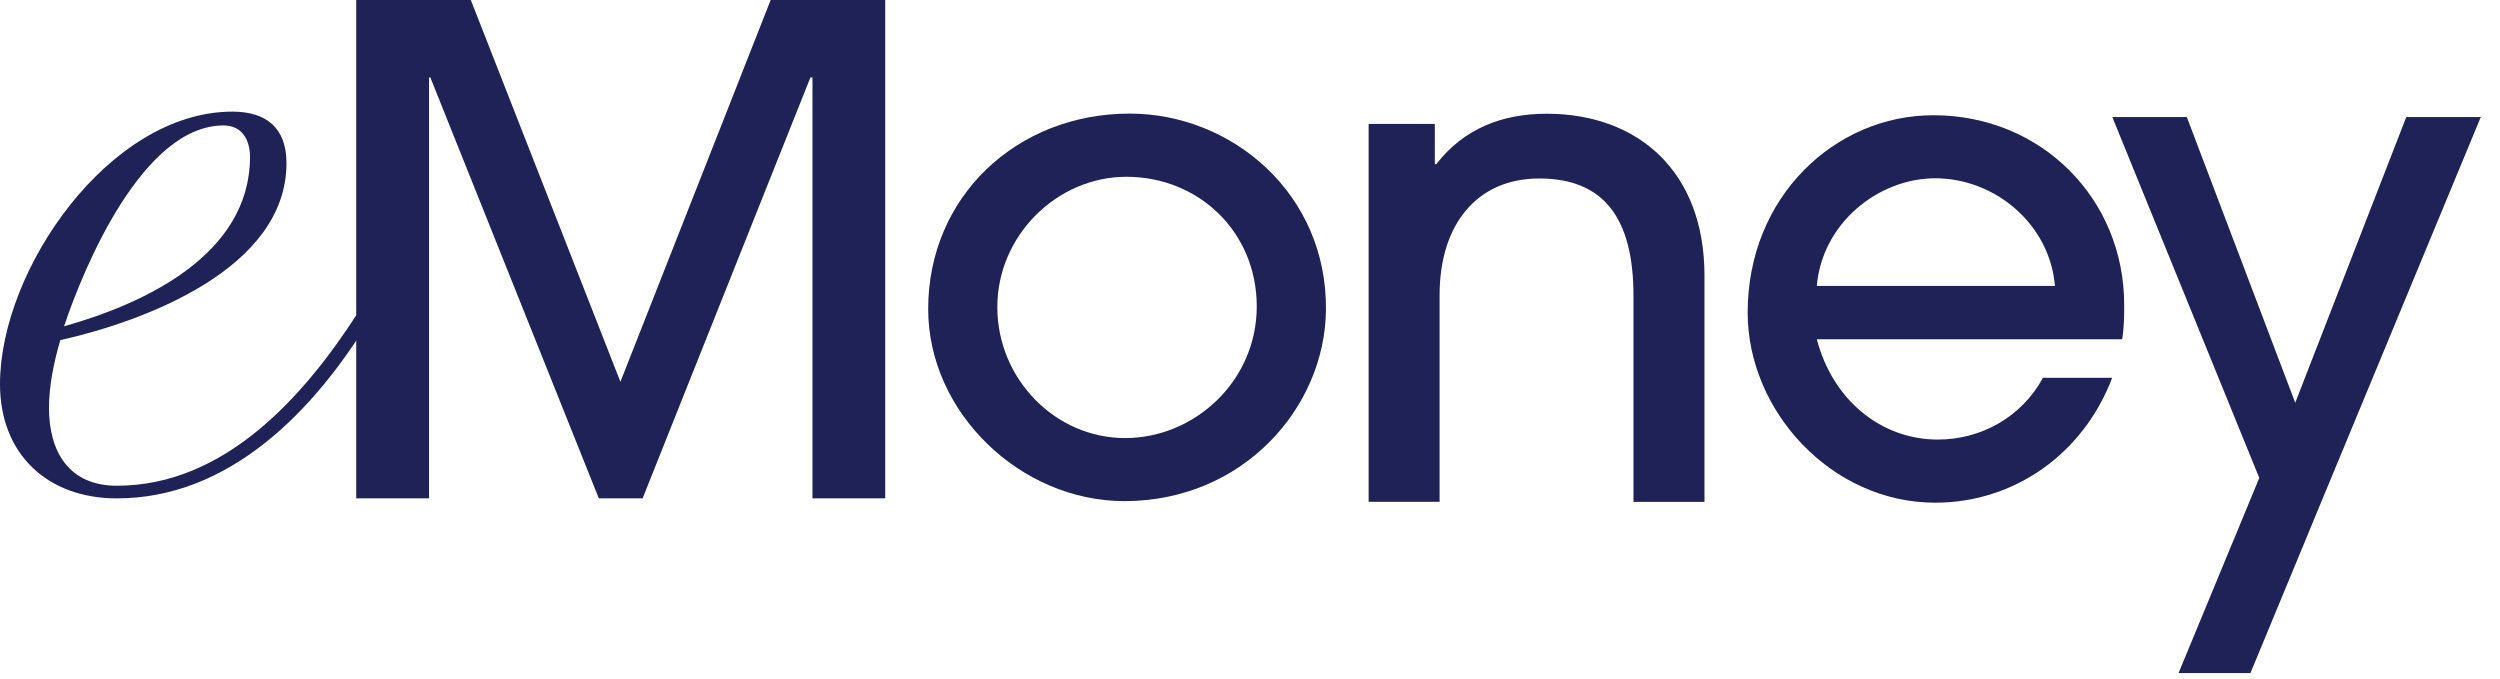 <?xml version="1.0" encoding="UTF-8"?>
<svg xmlns="http://www.w3.org/2000/svg" width="140" height="38" viewBox="0 0 140 38" fill="none">
  <g clip-path="url(#clip0_433_1486)">
    <path d="M20.685 17.924C17.588 22.986 12.876 27.909 6.541 27.909C2.673 27.909 0 25.447 0 21.508C0 15.113 6.121 6.251 13.016 6.251C14.915 6.251 16.043 7.165 16.043 9.132C16.043 15.038 8.094 17.989 3.378 19.047C3.027 20.241 2.743 21.578 2.743 22.842C2.743 25.303 3.868 27.201 6.541 27.201C12.592 27.201 17.023 22.208 20.051 17.5L20.685 17.919V17.924ZM14 8.782C14 7.869 13.576 7.025 12.521 7.025C8.02 7.025 4.712 14.899 3.588 18.273C8.09 17.006 14 14.265 14 8.782Z" fill="#1E2257"></path>
    <path d="M45.498 27.905V4.338H45.383L35.987 27.905H33.533L24.1 4.338H24.026V27.905H19.948V0H26.366L34.743 21.381L43.158 0H49.572V27.905H45.498Z" fill="#1E2257"></path>
    <path d="M62.968 28.063C57.156 28.063 51.978 23.112 51.978 17.304C51.978 11.015 56.934 6.361 63.264 6.361C68.965 6.361 74.328 10.826 74.254 17.378C74.18 22.89 69.558 28.063 62.968 28.063ZM63.079 9.9C59.203 9.9 55.85 13.176 55.85 17.197C55.85 21.218 59.092 24.532 63.001 24.532C66.91 24.532 70.378 21.33 70.378 17.16C70.378 12.991 67.136 9.9 63.075 9.9H63.079Z" fill="#1E2257"></path>
    <path d="M91.475 28.1V16.564C91.475 12.094 89.716 9.995 86.198 9.995C82.718 9.995 80.617 12.555 80.617 16.527V28.1H76.643V6.941H80.35V9.197H80.428C81.993 7.172 84.172 6.369 86.618 6.369C91.701 6.369 95.45 9.579 95.45 15.424V28.105H91.475V28.1Z" fill="#1E2257"></path>
    <path d="M101.741 18.994C102.635 22.418 105.353 24.616 108.521 24.616C110.943 24.616 113.216 23.352 114.406 21.155H118.282C116.68 25.398 112.808 28.151 108.372 28.151C102.561 28.151 97.869 23.015 97.869 17.508C97.869 10.993 102.787 6.453 108.262 6.453C114.332 6.453 118.954 11.145 118.954 17.064C118.954 17.697 118.954 18.294 118.842 18.998H101.745L101.741 18.994ZM115.078 16.014C114.781 12.516 111.688 9.984 108.372 9.984C105.205 9.984 102.042 12.479 101.741 16.014H115.078Z" fill="#1E2257"></path>
    <path d="M138.925 6.554H134.752L128.533 22.556L122.461 6.554H118.289L126.519 26.763L125.019 30.397H125.016L122 37.69H126.025L129.294 29.796H129.291L138.925 6.554Z" fill="#1E2257"></path>
  </g>
  <defs>
    <clipPath id="clip0_433_1486">
      <rect width="140" height="37.692" fill="white"></rect>
    </clipPath>
  </defs>
</svg>
